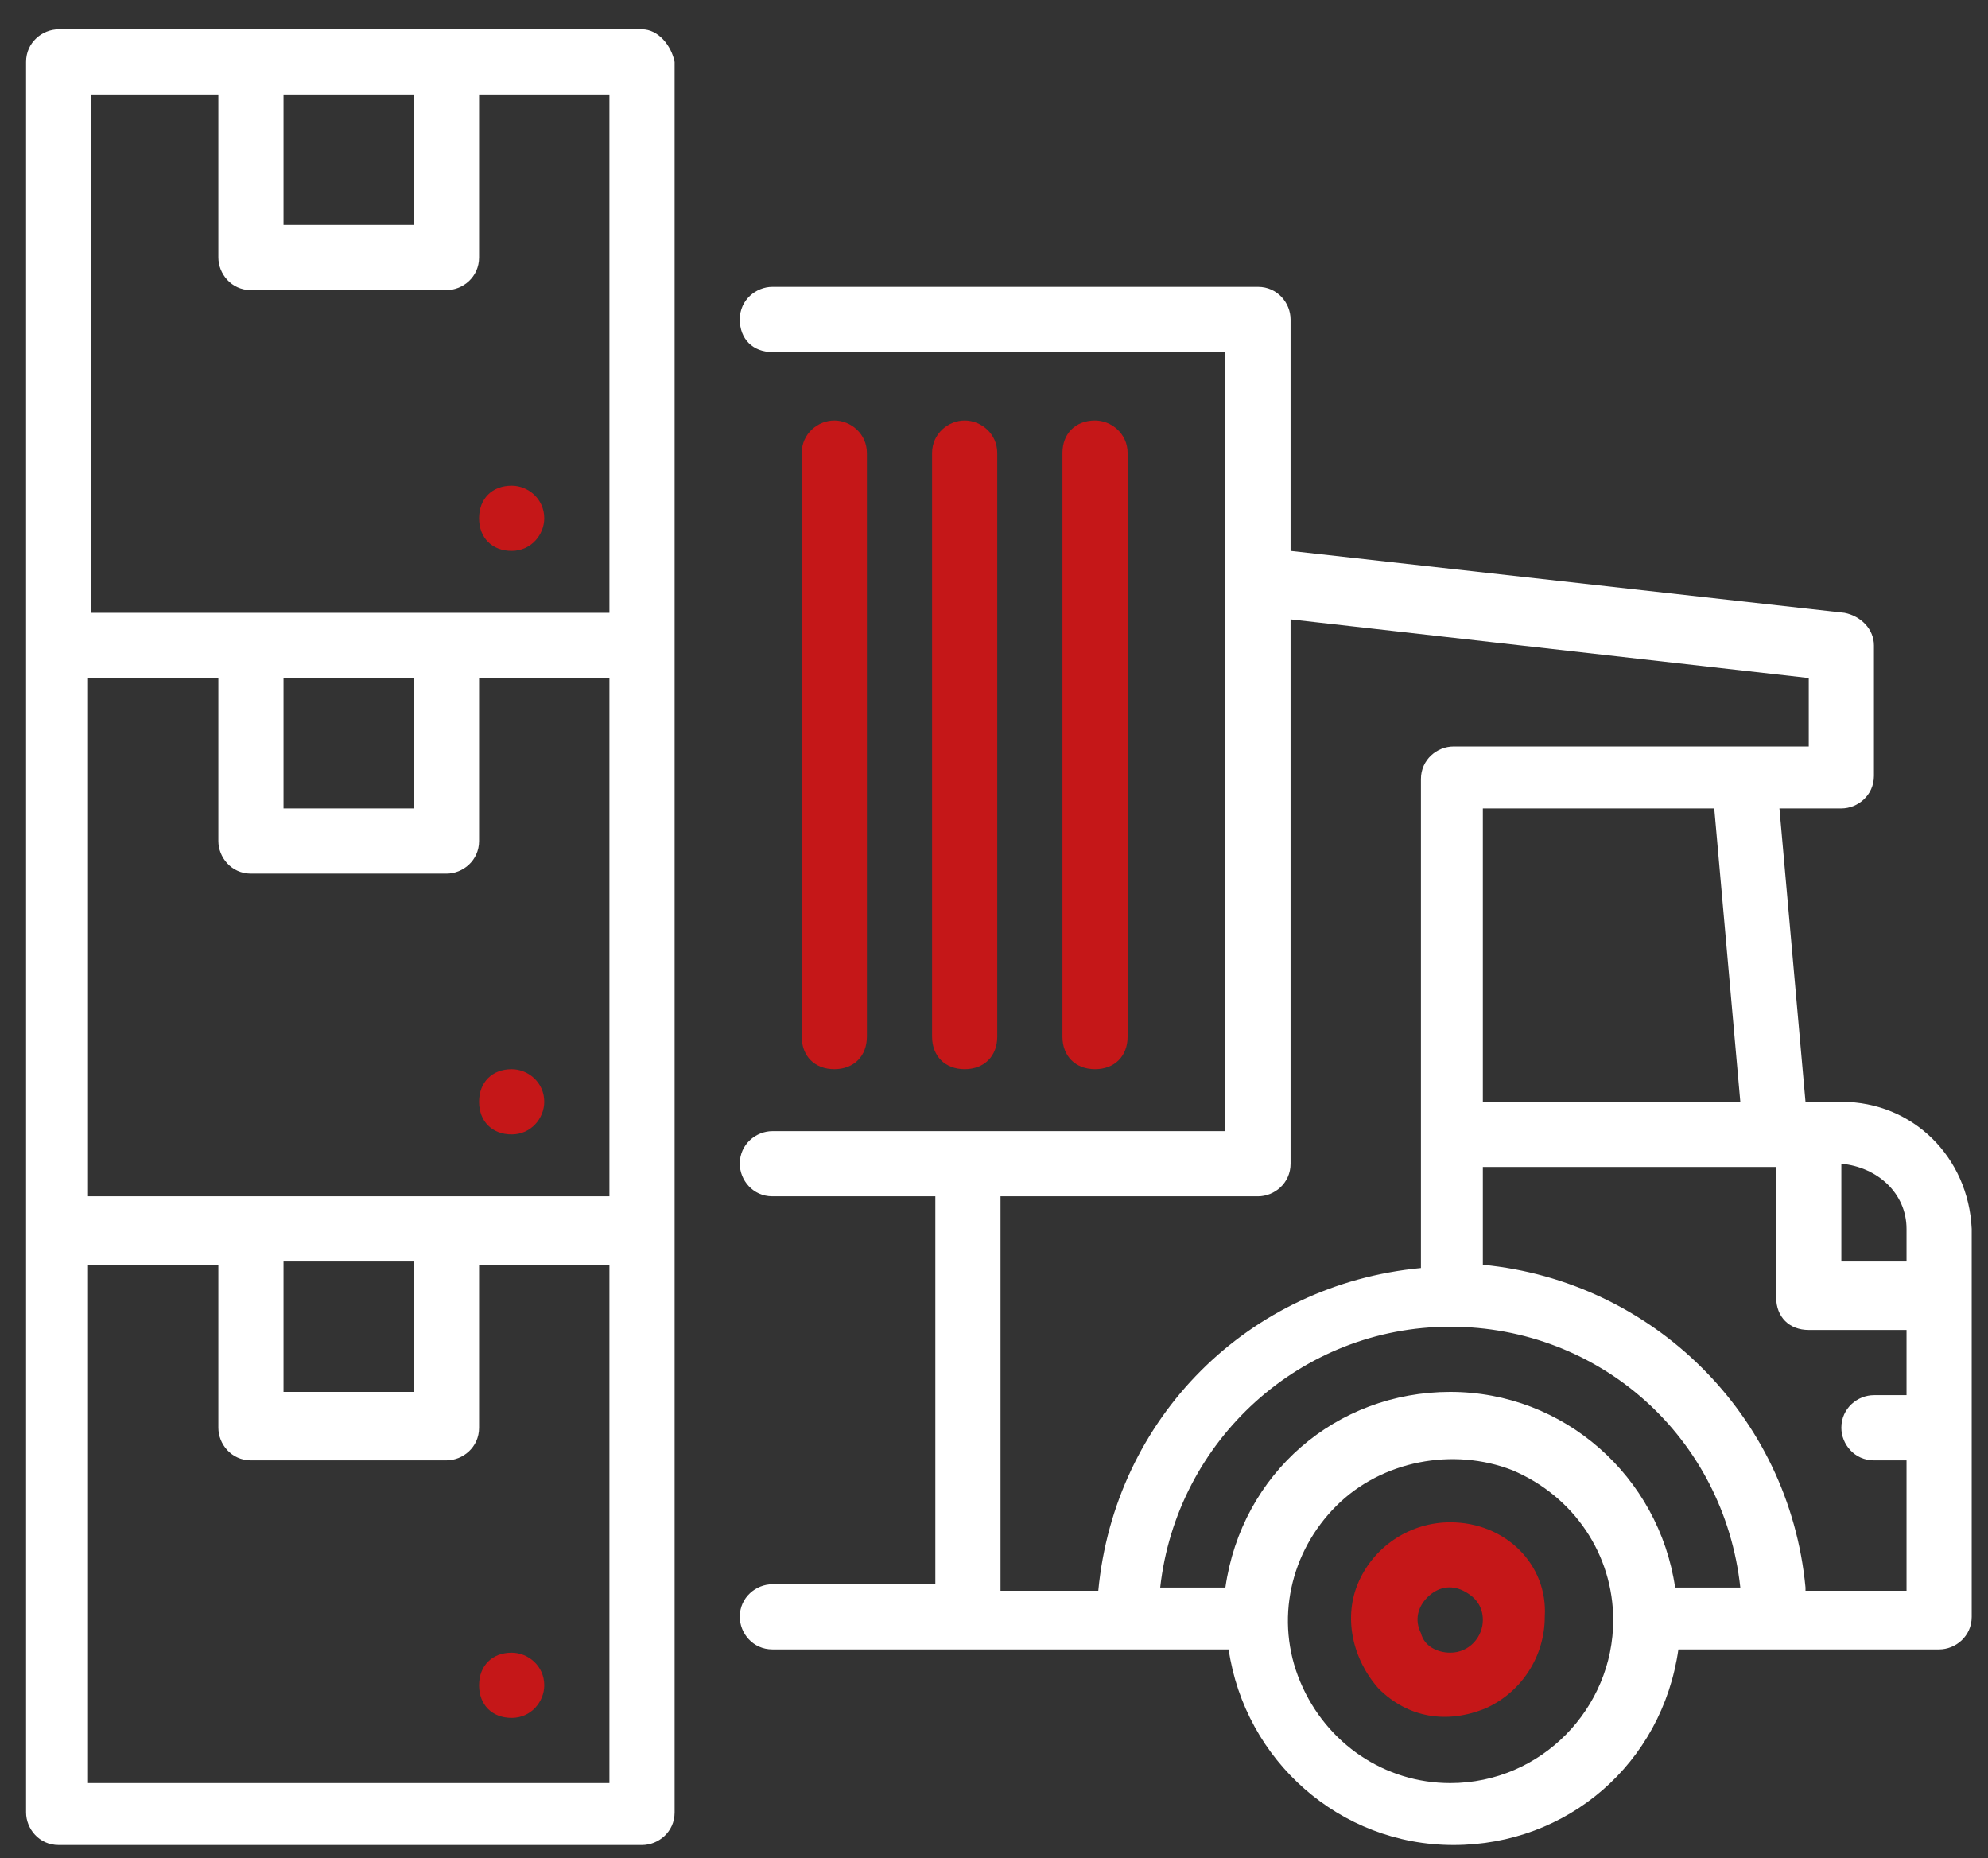 <?xml version="1.0" encoding="UTF-8"?> <svg xmlns="http://www.w3.org/2000/svg" width="61" height="57" viewBox="0 0 61 57" fill="none"><rect x="0" y="0" width="61" height="57" fill="#333333" stroke="none"/> <path d="M15.7 50.7C16.2 50.7 16.7 51.1 16.7 51.7C16.7 52.2 16.3 52.7 15.7 52.7C15.1 52.7 14.7 52.3 14.7 51.7C14.7 51.1 15.1 50.7 15.7 50.7Z" fill="#C51718"></path> <path d="M15.7 32.8C16.2 32.8 16.7 33.2 16.7 33.8C16.7 34.3 16.3 34.8 15.7 34.8C15.1 34.8 14.7 34.4 14.7 33.8C14.7 33.2 15.1 32.8 15.7 32.8Z" fill="#C51718"></path> <path d="M19.7 0.9H1.8C1.3 0.9 0.8 1.3 0.8 1.9V55.6C0.8 56.1 1.2 56.6 1.8 56.6H19.7C20.2 56.6 20.7 56.2 20.7 55.6V1.9C20.6 1.4 20.2 0.9 19.7 0.9ZM8.7 2.9H12.7V6.9H8.7V2.9ZM6.7 2.9V7.9C6.7 8.4 7.1 8.9 7.7 8.9H13.7C14.2 8.9 14.7 8.5 14.7 7.9V2.9H18.7V18.8H2.8V2.9H6.7ZM8.7 38.7H12.7V42.7H8.7V38.7ZM2.7 36.7V20.8H6.7V25.8C6.7 26.3 7.1 26.8 7.7 26.8H13.7C14.2 26.8 14.7 26.4 14.7 25.8V20.8H18.7V36.7H2.7ZM8.7 20.8H12.7V24.8H8.7V20.8ZM2.7 54.7V38.8H6.7V43.8C6.7 44.3 7.1 44.8 7.7 44.8H13.7C14.2 44.8 14.7 44.4 14.7 43.8V38.8H18.7V54.7H2.7Z" fill="white"></path> <path d="M15.7 14.9C16.2 14.9 16.7 15.3 16.7 15.9C16.7 16.4 16.3 16.9 15.7 16.9C15.1 16.9 14.7 16.5 14.7 15.9C14.7 15.3 15.1 14.9 15.7 14.9Z" fill="#C51718"></path> <path d="M56.5 33.8H55.4L54.6 24.8H56.5C57 24.8 57.5 24.4 57.5 23.8V19.8C57.5 19.3 57.1 18.9 56.6 18.8L39.6 16.9V9.8C39.6 9.3 39.2 8.8 38.6 8.8H23.7C23.2 8.8 22.7 9.2 22.7 9.8C22.7 10.4 23.1 10.8 23.7 10.8H37.6V34.7H23.7C23.2 34.7 22.7 35.1 22.7 35.7C22.7 36.2 23.1 36.7 23.7 36.7H28.7V48.6H23.7C23.2 48.6 22.7 49 22.7 49.6C22.7 50.1 23.1 50.6 23.7 50.6H37.7C38.2 54 41.1 56.6 44.6 56.6C48.1 56.6 51 54.1 51.5 50.6H59.5C60 50.6 60.5 50.2 60.5 49.6V37.7C60.4 35.5 58.7 33.8 56.5 33.8ZM58.5 37.7V38.7H56.5V35.7C57.6 35.8 58.5 36.6 58.5 37.7ZM53.4 33.8H45.5V24.8H52.6L53.4 33.8ZM30.6 36.7H38.6C39.1 36.7 39.6 36.3 39.6 35.7V19L55.5 20.8V22.9H44.6C44.1 22.9 43.6 23.3 43.6 23.9V38.9C38.3 39.4 34.2 43.5 33.7 48.8H30.7V36.7H30.6ZM44.5 42.7C41 42.7 38.1 45.2 37.6 48.7H35.6C36.1 44.2 39.9 40.7 44.5 40.7C49.1 40.7 52.9 44.1 53.4 48.7H51.4C50.9 45.3 48 42.7 44.5 42.7ZM44.5 54.7C42.5 54.7 40.7 53.5 39.9 51.6C39.1 49.7 39.6 47.6 41 46.2C42.4 44.8 44.6 44.4 46.4 45.1C48.3 45.9 49.5 47.7 49.5 49.7C49.5 52.4 47.3 54.7 44.5 54.7ZM55.4 48.7C54.9 43.4 50.7 39.3 45.5 38.8V35.8H54.5V39.8C54.5 40.4 54.9 40.8 55.5 40.8H58.5V42.8H57.5C57 42.8 56.5 43.2 56.5 43.8C56.5 44.3 56.9 44.8 57.5 44.8H58.5V48.8H55.4V48.7Z" fill="white"></path> <path d="M33.6 12.9C34.1 12.9 34.6 13.3 34.6 13.9V31.8C34.6 32.4 34.2 32.8 33.6 32.8C33 32.8 32.6 32.4 32.6 31.8V13.9C32.6 13.3 33 12.9 33.6 12.9Z" fill="#C51718"></path> <path d="M29.6 12.9C30.1 12.9 30.6 13.3 30.6 13.9V31.8C30.6 32.4 30.2 32.8 29.6 32.8C29 32.8 28.6 32.4 28.6 31.8V13.9C28.6 13.3 29.1 12.9 29.6 12.9Z" fill="#C51718"></path> <path d="M25.6 12.9C26.1 12.9 26.6 13.3 26.6 13.9V31.8C26.6 32.4 26.2 32.8 25.6 32.8C25 32.8 24.6 32.4 24.6 31.8V13.9C24.6 13.3 25.1 12.9 25.6 12.9Z" fill="#C51718"></path> <path d="M44.5 46.7C43.3 46.7 42.2 47.4 41.7 48.5C41.2 49.6 41.5 50.9 42.3 51.8C43.2 52.7 44.4 52.9 45.6 52.4C46.7 51.9 47.4 50.8 47.4 49.6C47.5 48 46.2 46.7 44.5 46.7ZM44.5 50.7C44.1 50.7 43.7 50.5 43.6 50.1C43.4 49.7 43.5 49.3 43.8 49C44.1 48.7 44.5 48.6 44.9 48.8C45.3 49 45.5 49.3 45.5 49.7C45.5 50.2 45.1 50.7 44.5 50.7Z" fill="#C51718"></path> </svg> 